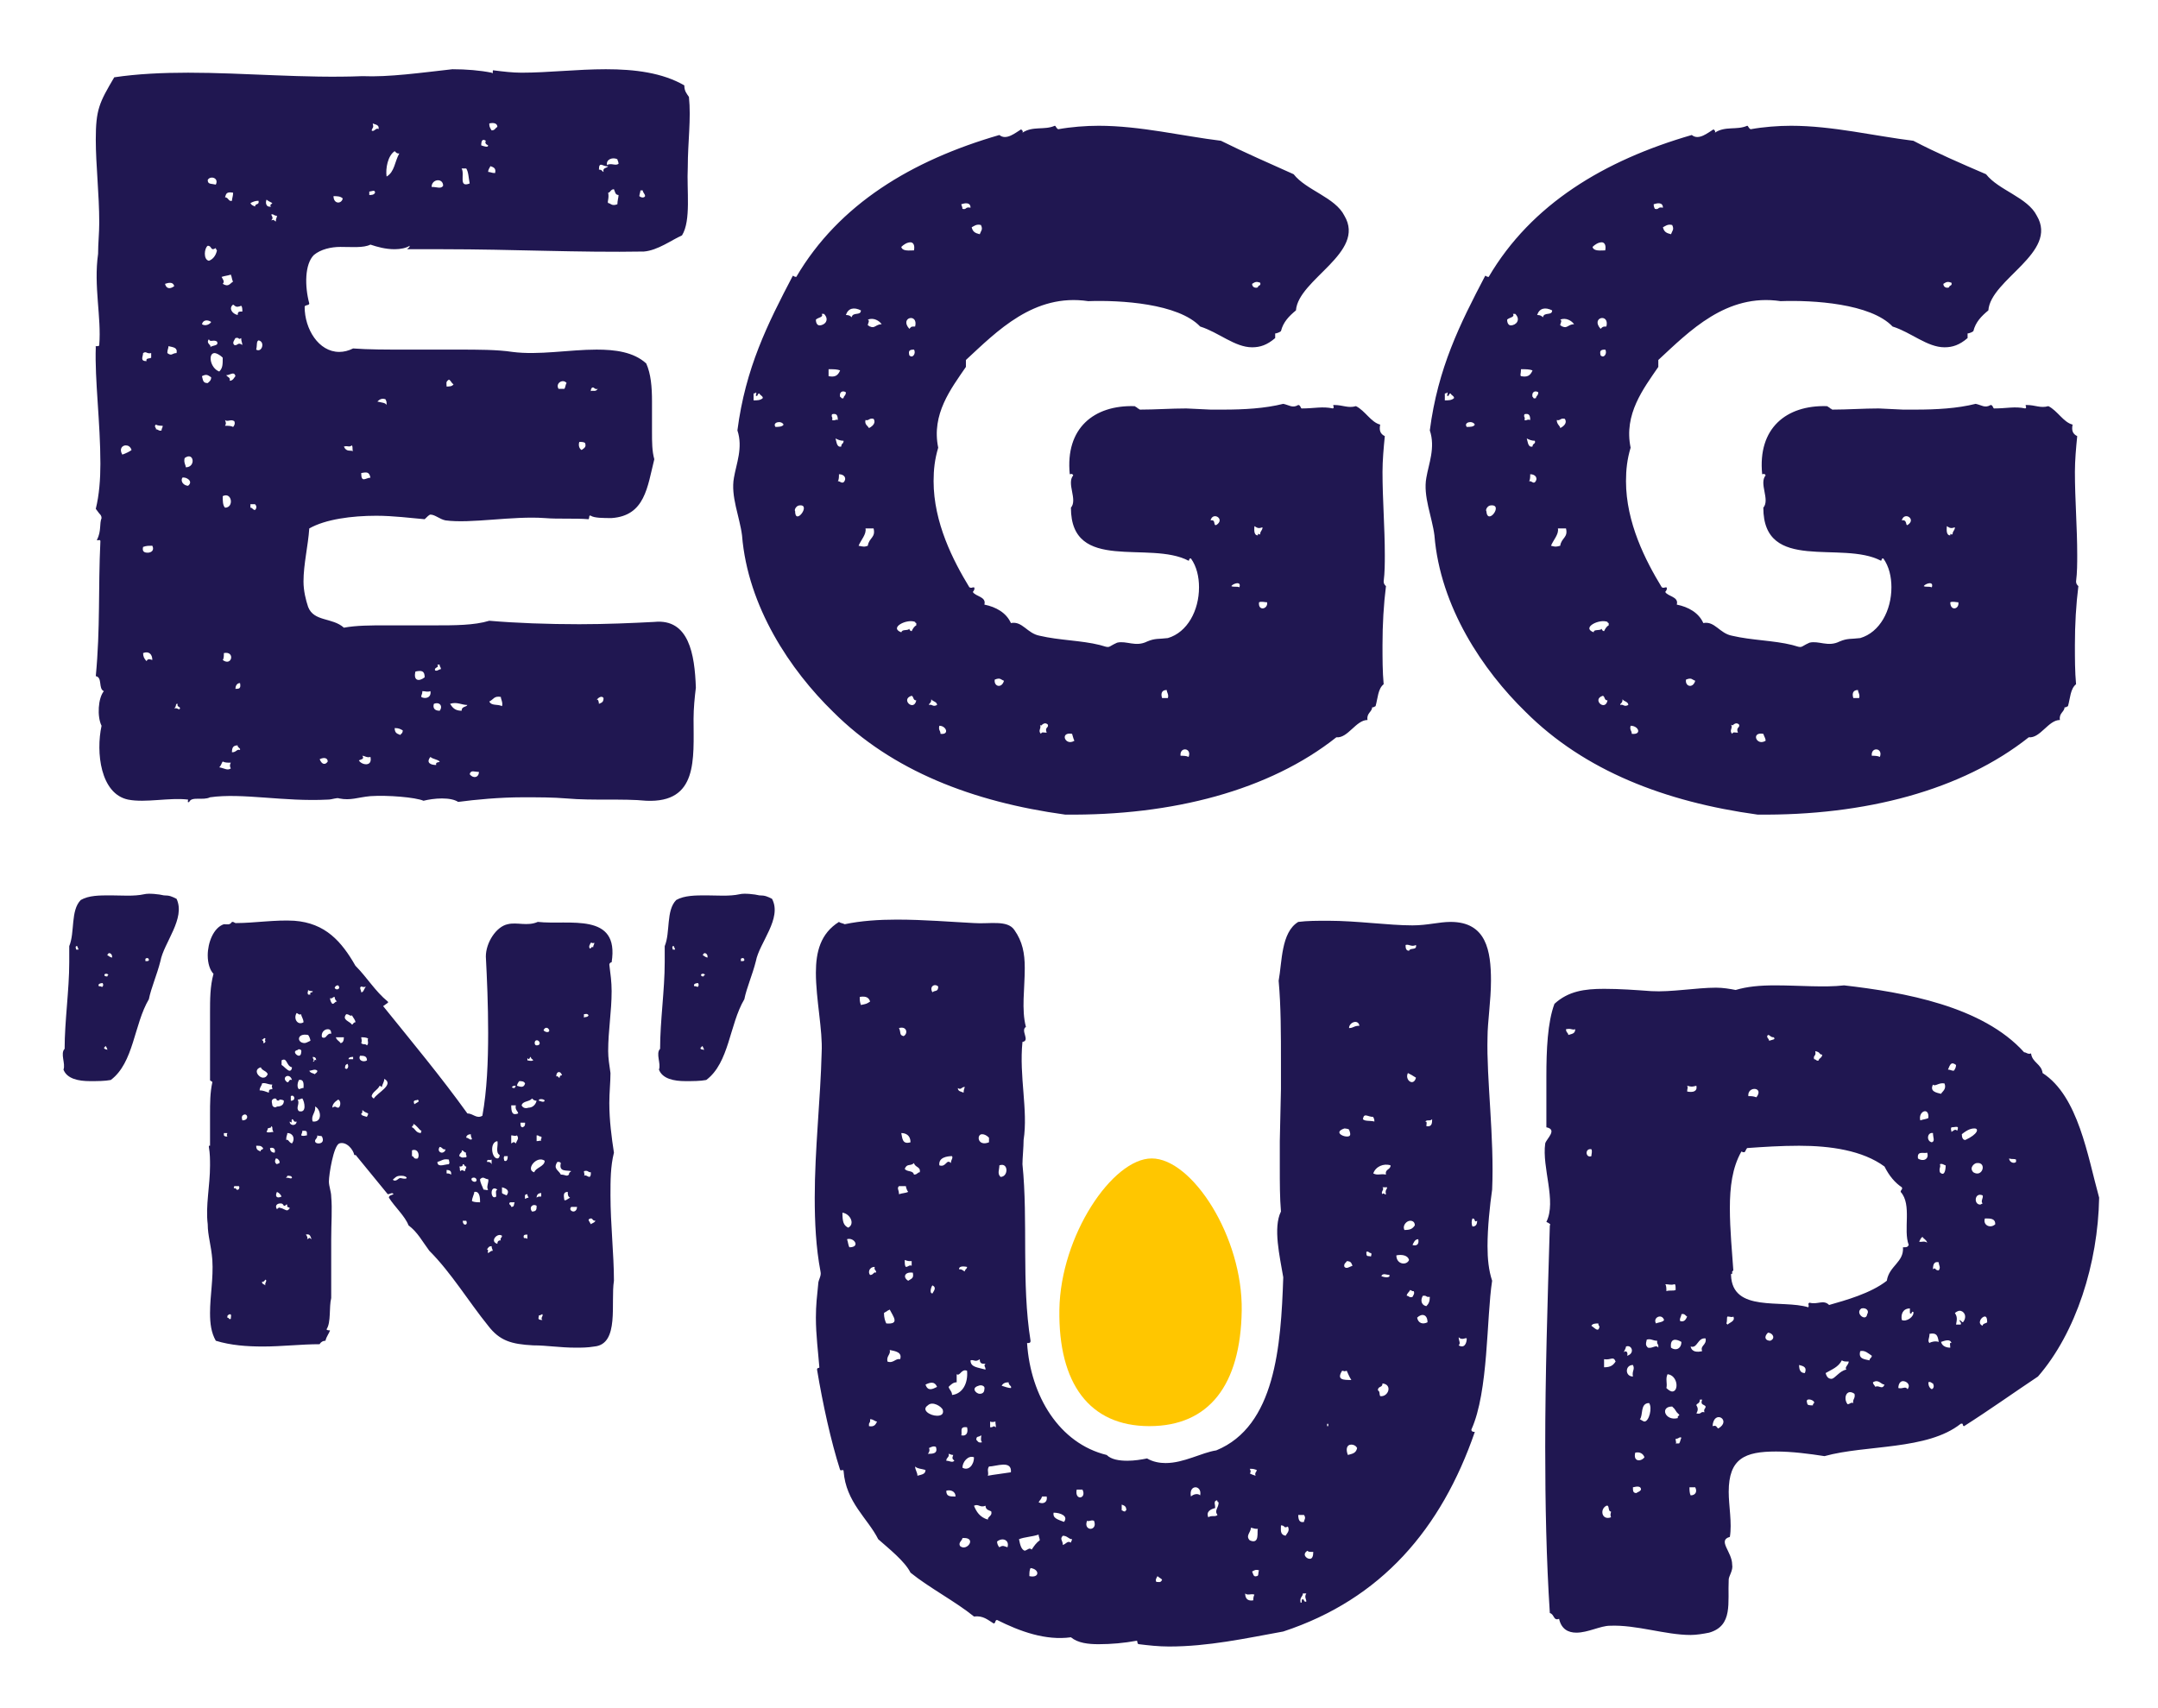 <?xml version="1.0" encoding="utf-8"?>
<!-- Generator: Adobe Illustrator 26.4.1, SVG Export Plug-In . SVG Version: 6.00 Build 0)  -->
<svg version="1.1" id="Layer_1" xmlns="http://www.w3.org/2000/svg" xmlns:xlink="http://www.w3.org/1999/xlink" x="0px" y="0px"
	 viewBox="0 0 187 148" style="enable-background:new 0 0 187 148;" xml:space="preserve">
<style type="text/css">
	.st0{fill:#201751;}
	.st1{fill:#FFC600;}
</style>
<g>
	<g>
		<path class="st0" d="M162.2,65.5c-0.1-0.8,1-0.7,0.7,0.1C162.7,65.5,162.4,65.5,162.2,65.5 M153,64.2c-0.8,0.5-1.3-0.8-0.2-0.6
			C152.9,63.9,153,64,153,64.2 M141.4,63.6c0-0.3-0.2-0.3-0.1-0.7C142,62.9,142.3,63.7,141.4,63.6 M150.1,62.9
			c0.2-0.2,0.4-0.3,0.6-0.1c0.1,0.3-0.3,0.2-0.1,0.7c-0.3,0-0.4-0.1-0.5,0.1c-0.3-0.3,0.1-0.5-0.1-0.8
			C150.1,62.9,150.2,62.8,150.1,62.9 M140.4,61.1c0-0.2,0.2-0.1,0.2-0.5c0.1,0.2,0.5,0.2,0.5,0.5C140.7,61.3,140.7,61,140.4,61.1
			 M139.3,60.7c-0.2,1-1.4-0.1-0.4-0.4C139.1,60.4,139,60.7,139.3,60.7 M160.6,60.5c-0.1-0.3-0.1-0.7,0.4-0.7c0,0.2,0.2,0.4,0.1,0.7
			H160.6z M146.1,58.9c0.5-0.2,0.5,0,0.8,0.1C146.7,59.7,146,59.5,146.1,58.9 M138.1,54.8c-1.1-0.4,0.5-1.2,1.2-0.9
			c0,0,0,0.1,0.1,0.1v0.2c-0.2,0.1-0.3,0.3-0.4,0.5c-0.1,0-0.2-0.1-0.2-0.2C138.6,54.7,138.1,54.5,138.1,54.8 M169,52.2
			c0.2-0.1,0.5,0,0.7,0C169.8,52.8,169,53,169,52.2 M166.7,50.8c0.1-0.2,0.9-0.5,0.7,0.1C167.1,50.8,166.9,50.9,166.7,50.8
			 M134.4,47.3c0.2-0.5,0.7-1,0.6-1.5h0.7c0.2,0.8-0.4,0.8-0.5,1.5C134.8,47.4,134.8,47.4,134.4,47.3 M169,46.4
			c-0.4,0-0.3-0.6-0.3-0.8c0.3,0.2,0.4,0.2,0.7,0.1c0,0.3-0.2,0.3-0.2,0.6C169,46.4,169,46.1,169,46.4 M164.8,45.1
			c0.2-0.8,1.3-0.1,0.5,0.4C165.1,45.6,165.3,45,164.8,45.1 M128.8,44.3c-0.1-0.1,0.1-0.5,0.4-0.5C130.3,43.7,128.9,45.6,128.8,44.3
			 M132.5,41.7c0.1-0.1,0.1-0.4,0.1-0.6c0.5,0,0.7,0.4,0.4,0.7C132.8,41.9,132.8,41.7,132.5,41.7 M132.8,38.7
			c-0.4,0.1-0.4-0.4-0.5-0.7c0.2,0.1,0.4,0.2,0.7,0.2C133.1,38.5,132.8,38.4,132.8,38.7 M127.1,37c-0.3-0.4,0.5-0.6,0.7-0.2
			C127.7,37,127.4,37,127.1,37 M134.9,36.4c0.3,0.1,0.3-0.2,0.7-0.1c0.2,0.3,0,0.6-0.4,0.8C135.2,36.9,134.9,36.8,134.9,36.4
			 M132.1,36.4c0.1-0.3-0.1-0.2,0-0.5c0.4-0.1,0.5,0.1,0.5,0.5C132.3,36.3,132.3,36.5,132.1,36.4 M125.2,34.1c0.2,0,0.2-0.1,0.2-0.1
			c0.1,0.1,0,0.1,0,0.3c0.2,0.1,0.1-0.2,0.3-0.2c0.1,0.2,0.3,0.2,0.3,0.4c-0.2,0.2-0.5,0.2-0.8,0.2
			C125.2,34.5,125.2,34.3,125.2,34.1 M132.8,34.4c-0.1-0.4,0.2-0.6,0.5-0.4c0,0.3-0.2,0.3-0.2,0.5C132.8,34.6,132.9,34.4,132.8,34.4
			 M131.8,32c0.5,0,0.7,0,1,0.1c-0.2,0.5-0.5,0.6-1,0.5C131.7,32.5,131.8,32.4,131.8,32 M138.7,30.8c-0.1-0.4,0-0.5,0.4-0.5
			C139.3,30.6,139,31.1,138.7,30.8 M138.7,28.5c-0.9-1,0.8-1.4,0.5-0.2C138.9,28.3,138.9,28.3,138.7,28.5 M135.2,27.7
			c0.5-0.2,1,0.1,1.2,0.4c-0.5,0-0.6,0.4-1,0.2c-0.1,0-0.1-0.1-0.2-0.1C135.2,28,135.4,27.8,135.2,27.7 M130.6,27.7
			c0.2-0.2,0.7-0.2,0.5-0.5h0.2c0.5,0.5,0.1,1-0.4,1C130.8,28.2,130.6,28.1,130.6,27.7 M133.2,27.3c0.2-0.6,0.7-0.7,1.3-0.4
			c0,0.5-0.7,0.1-0.8,0.6C133.6,27.4,133.5,27.3,133.2,27.3 M168.4,24.6c0.3-0.2,0.4-0.2,0.7-0.1c0.1,0.3-0.2,0.2-0.2,0.4
			C168.7,25,168.4,24.9,168.4,24.6 M138,21.4c0.2-0.2,0.5-0.4,0.8-0.4c0.2,0,0.4,0.2,0.3,0.7C138.7,21.7,138.1,21.8,138,21.4
			 M144.1,19.7c0.2-0.1,0.4-0.3,0.8-0.2c0.2,0.4,0,0.5-0.1,0.8C144.4,20.2,144.2,20.1,144.1,19.7 M143.3,17.7
			c0.3-0.1,0.8-0.2,0.8,0.3c-0.5-0.1-0.3,0.2-0.7,0.1C143.3,17.9,143.3,17.8,143.3,17.7 M165.8,12.2c-3.3-0.4-7-1.3-10.6-1.3
			c-1.1,0-2.4,0.1-3.5,0.3c-0.2-0.1-0.2-0.3-0.3-0.3c-0.9,0.4-1.9,0-2.8,0.6c0.1-0.2-0.1-0.2-0.1-0.3c-0.5,0.3-1.3,1-1.9,0.5
			c-7.6,2.2-13.9,6-17.6,12.3c-0.2,0-0.2-0.1-0.3-0.1c-2.2,4.2-4.1,8-4.8,13.4c0.5,1.5-0.1,2.9-0.3,4.1c-0.3,1.6,0.5,3.4,0.7,5
			c0.5,6.2,4.2,11.7,7.9,15.3c5.1,5.1,12.1,7.8,20.1,8.9c9.3,0.1,17.7-2.1,23.5-6.7c1,0.1,1.7-1.5,2.7-1.5c-0.1-0.6,0.4-0.7,0.4-1.1
			h0.1l0.2-0.1c0.2-0.7,0.2-1.5,0.7-1.9c-0.1-1.1-0.1-2.2-0.1-3.4c0-1.8,0.1-3.5,0.3-5.1c-0.1-0.1-0.2-0.2-0.2-0.4
			c0.1-0.8,0.1-1.6,0.1-2.3c0-2.4-0.2-4.8-0.2-7.2c0-1,0.1-2.1,0.2-3.1c-0.4-0.2-0.5-0.5-0.4-1c-0.8-0.2-1.3-1.2-2.1-1.6
			c-0.7,0.2-1.1-0.1-1.9-0.1c-0.2,0,0.1,0.2-0.1,0.3c-0.9-0.2-1.6,0-2.7,0c-0.1,0-0.1-0.3-0.3-0.3c-0.5,0.3-0.8,0-1.3-0.1
			c-1.6,0.4-3.4,0.5-5.2,0.5h-1.1l-2.1-0.1c-1.3,0-2.7,0.1-4,0.1c-0.1,0-0.1-0.1-0.2-0.1l-0.1-0.1c-0.1,0-0.1-0.1-0.2-0.1
			c-3.5-0.1-6,1.9-5.6,5.9c0.1,0,0.2-0.1,0.3,0.1c-0.6,0.7,0.4,2.1-0.2,2.8c0,5.7,6.8,2.8,10.2,4.6c0.1-0.1,0-0.2,0.2-0.2
			c0.5,0.7,0.7,1.6,0.7,2.5c0,2-1,3.9-2.7,4.4c-0.8,0.1-1.1,0-1.8,0.3c-1,0.5-1.8-0.1-2.6,0.1c-0.9,0.4-0.5,0.5-1.5,0.2
			c-1.6-0.4-3.5-0.4-5.2-0.8c-1.1-0.2-1.5-1.3-2.5-1.1c-0.4-0.9-1.3-1.4-2.3-1.6c0.2-0.7-0.8-0.7-1-1.1c0.1-0.1,0.2-0.3,0.1-0.4
			c-0.2,0-0.2,0.1-0.4,0c-1.4-2.3-3.1-5.6-3.1-9.2c0-1,0.1-1.9,0.4-2.9c-0.6-2.9,1.1-5.1,2.4-7v-0.6c2.7-2.5,5.9-5.8,10.6-5.1
			c2.8-0.1,7.8,0.2,9.7,2.2c1.6,0.5,3,1.8,4.5,1.8c0.7,0,1.3-0.2,2-0.8v-0.4c0.1,0,0.4-0.1,0.5-0.2c0.2-0.8,0.7-1.3,1.3-1.8
			c0.2-2.7,6.1-5,4.2-8.2c-0.8-1.6-3.3-2.2-4.4-3.6C170,14.2,167.7,13.2,165.8,12.2 M102.3,65.5c-0.1-0.8,1-0.7,0.7,0.1
			C102.8,65.5,102.5,65.5,102.3,65.5 M93.1,64.2c-0.8,0.5-1.3-0.8-0.2-0.6C93,63.9,93,64,93.1,64.2 M81.5,63.6
			c0-0.3-0.2-0.3-0.1-0.7C82,62.9,82.3,63.7,81.5,63.6 M90.2,62.9c0.2-0.2,0.4-0.3,0.6-0.1c0.1,0.3-0.3,0.2-0.1,0.7
			c-0.3,0-0.4-0.1-0.5,0.1c-0.3-0.3,0.1-0.5-0.1-0.8C90.1,62.9,90.2,62.8,90.2,62.9 M80.5,61.1c0-0.2,0.2-0.1,0.2-0.5
			c0.1,0.2,0.5,0.2,0.5,0.5C80.8,61.3,80.8,61,80.5,61.1 M79.4,60.7c-0.2,1-1.4-0.1-0.4-0.4C79.2,60.4,79.1,60.7,79.4,60.7
			 M100.7,60.5c-0.1-0.3-0.1-0.7,0.4-0.7c0,0.2,0.2,0.4,0.1,0.7H100.7z M86.2,58.9c0.5-0.2,0.5,0,0.8,0.1
			C86.8,59.7,86.1,59.5,86.2,58.9 M78.1,54.8c-1.1-0.4,0.5-1.2,1.2-0.9c0,0,0,0.1,0.1,0.1v0.2c-0.2,0.1-0.3,0.3-0.4,0.5
			c-0.1,0-0.2-0.1-0.2-0.2C78.6,54.7,78.2,54.5,78.1,54.8 M109.1,52.2c0.2-0.1,0.5,0,0.7,0C109.9,52.8,109,53,109.1,52.2
			 M106.7,50.8c0.1-0.2,0.9-0.5,0.7,0.1C107.2,50.8,106.9,50.9,106.7,50.8 M74.4,47.3c0.2-0.5,0.7-1,0.6-1.5h0.7
			c0.2,0.8-0.4,0.8-0.5,1.5C74.9,47.4,74.9,47.4,74.4,47.3 M109,46.4c-0.4,0-0.3-0.6-0.3-0.8c0.3,0.2,0.4,0.2,0.7,0.1
			c0,0.3-0.2,0.3-0.2,0.6C109.1,46.4,109,46.1,109,46.4 M104.9,45.1c0.2-0.8,1.3-0.1,0.5,0.4C105.1,45.6,105.4,45,104.9,45.1
			 M68.9,44.3c-0.1-0.1,0.1-0.5,0.4-0.5C70.3,43.7,68.9,45.6,68.9,44.3 M72.6,41.7c0.1-0.1,0.1-0.4,0.1-0.6c0.5,0,0.7,0.4,0.4,0.7
			C72.9,41.9,72.8,41.7,72.6,41.7 M72.9,38.7c-0.4,0.1-0.4-0.4-0.5-0.7c0.2,0.1,0.4,0.2,0.7,0.2C73.1,38.5,72.9,38.4,72.9,38.7
			 M67.2,37c-0.3-0.4,0.5-0.6,0.7-0.2C67.8,37,67.4,37,67.2,37 M75,36.4c0.3,0.1,0.3-0.2,0.7-0.1c0.2,0.3,0,0.6-0.4,0.8
			C75.2,36.9,74.9,36.8,75,36.4 M72.1,36.4c0.1-0.3-0.1-0.2,0-0.5c0.4-0.1,0.5,0.1,0.5,0.5C72.4,36.3,72.4,36.5,72.1,36.4
			 M65.3,34.1c0.2,0,0.2-0.1,0.2-0.1c0.1,0.1,0,0.1,0,0.3c0.2,0.1,0.1-0.2,0.3-0.2c0.1,0.2,0.3,0.2,0.3,0.4
			c-0.2,0.2-0.5,0.2-0.8,0.2C65.3,34.5,65.3,34.3,65.3,34.1 M72.8,34.4C72.7,34,73,33.8,73.3,34c0,0.3-0.2,0.3-0.2,0.5
			C72.9,34.6,72.9,34.4,72.8,34.4 M71.8,32c0.5,0,0.7,0,1,0.1c-0.2,0.5-0.5,0.6-1,0.5C71.8,32.5,71.8,32.4,71.8,32 M78.8,30.8
			c-0.1-0.4,0-0.5,0.4-0.5C79.4,30.6,79.1,31.1,78.8,30.8 M78.8,28.5c-0.9-1,0.8-1.4,0.5-0.2C78.9,28.3,79,28.3,78.8,28.5
			 M75.2,27.7c0.5-0.2,1,0.1,1.2,0.4c-0.5,0-0.6,0.4-1,0.2c-0.1,0-0.1-0.1-0.2-0.1C75.2,28,75.4,27.8,75.2,27.7 M70.7,27.7
			c0.2-0.2,0.7-0.2,0.5-0.5h0.2c0.5,0.5,0.1,1-0.4,1C70.9,28.2,70.7,28.1,70.7,27.7 M73.3,27.3c0.2-0.6,0.7-0.7,1.3-0.4
			c0,0.5-0.7,0.1-0.8,0.6C73.7,27.4,73.6,27.3,73.3,27.3 M108.5,24.6c0.3-0.2,0.4-0.2,0.7-0.1c0.1,0.3-0.2,0.2-0.2,0.4
			C108.8,25,108.5,24.9,108.5,24.6 M78.1,21.4c0.2-0.2,0.5-0.4,0.8-0.4c0.2,0,0.4,0.2,0.3,0.7C78.8,21.7,78.2,21.8,78.1,21.4
			 M84.2,19.7c0.2-0.1,0.4-0.3,0.8-0.2c0.2,0.4,0,0.5-0.1,0.8C84.5,20.2,84.3,20.1,84.2,19.7 M83.3,17.7c0.3-0.1,0.8-0.2,0.8,0.3
			c-0.5-0.1-0.3,0.2-0.7,0.1C83.4,17.9,83.3,17.8,83.3,17.7 M105.8,12.2c-3.3-0.4-7-1.3-10.6-1.3c-1.1,0-2.4,0.1-3.5,0.3
			c-0.2-0.1-0.2-0.3-0.3-0.3c-0.9,0.4-1.9,0-2.8,0.6c0.1-0.2-0.1-0.2-0.1-0.3c-0.5,0.3-1.3,1-1.9,0.5C79,13.9,72.7,17.7,69,24
			c-0.2,0-0.2-0.1-0.3-0.1c-2.2,4.2-4.1,8-4.8,13.4c0.5,1.5-0.1,2.9-0.3,4.1c-0.3,1.6,0.5,3.4,0.7,5c0.5,6.2,4.2,11.7,7.9,15.3
			c5.1,5.1,12.1,7.8,20.1,8.9c9.3,0.1,17.7-2.1,23.5-6.7c1,0.1,1.7-1.5,2.7-1.5c-0.1-0.6,0.4-0.7,0.4-1.1h0.1l0.2-0.1
			c0.2-0.7,0.2-1.5,0.7-1.9c-0.1-1.1-0.1-2.2-0.1-3.4c0-1.8,0.1-3.5,0.3-5.1c-0.1-0.1-0.2-0.2-0.2-0.4c0.1-0.8,0.1-1.6,0.1-2.3
			c0-2.4-0.2-4.8-0.2-7.2c0-1,0.1-2.1,0.2-3.1c-0.4-0.2-0.5-0.5-0.4-1c-0.8-0.2-1.3-1.2-2.1-1.6c-0.7,0.2-1.1-0.1-1.9-0.1
			c-0.2,0,0.1,0.2-0.1,0.3c-0.9-0.2-1.6,0-2.7,0c-0.1,0-0.1-0.3-0.3-0.3c-0.5,0.3-0.8,0-1.3-0.1c-1.6,0.4-3.4,0.5-5.2,0.5h-1.1
			l-2.1-0.1c-1.3,0-2.7,0.1-4,0.1c-0.1,0-0.1-0.1-0.2-0.1l-0.1-0.1c-0.1,0-0.1-0.1-0.2-0.1c-3.5-0.1-6,1.9-5.6,5.9
			c0.1,0,0.2-0.1,0.3,0.1c-0.6,0.7,0.4,2.1-0.2,2.8c0,5.7,6.8,2.8,10.2,4.6c0.1-0.1,0-0.2,0.2-0.2c0.5,0.7,0.7,1.6,0.7,2.5
			c0,2-1,3.9-2.7,4.4c-0.8,0.1-1.1,0-1.8,0.3c-1,0.5-1.8-0.1-2.6,0.1c-0.9,0.4-0.5,0.5-1.5,0.2c-1.6-0.4-3.5-0.4-5.2-0.8
			c-1.1-0.2-1.5-1.3-2.5-1.1c-0.4-0.9-1.3-1.4-2.3-1.6c0.2-0.7-0.8-0.7-1-1.1c0.1-0.1,0.2-0.3,0.1-0.4c-0.2,0-0.2,0.1-0.4,0
			c-1.4-2.3-3.1-5.6-3.1-9.2c0-1,0.1-1.9,0.4-2.9c-0.6-2.9,1.1-5.1,2.4-7v-0.6c2.7-2.5,5.9-5.8,10.6-5.1c2.8-0.1,7.8,0.2,9.7,2.2
			c1.6,0.5,3,1.8,4.5,1.8c0.7,0,1.3-0.2,2-0.8v-0.4c0.1,0,0.4-0.1,0.5-0.2c0.2-0.8,0.7-1.3,1.3-1.8c0.2-2.7,6.1-5,4.2-8.2
			c-0.8-1.6-3.3-2.2-4.4-3.6C110.1,14.2,107.8,13.2,105.8,12.2 M40.7,67.1c0.1-0.4,0.4-0.2,0.8-0.2C41.5,67.4,41,67.5,40.7,67.1
			 M19,66.5c0.2-0.2,0.2-0.4,0.3-0.5c0.2,0.1,0.4,0.1,0.7,0.1c-0.1,0.2-0.1,0.3,0,0.5C19.7,66.8,19.5,66.6,19,66.5 M27.7,65.8
			c0.4-0.2,0.7-0.1,0.7,0.2C28.2,66.3,27.9,66.3,27.7,65.8 M37.8,66.3c-0.5,0-0.9-0.2-0.5-0.7c0.2,0.2,0.6,0.2,0.8,0.4
			C38.1,66.1,37.7,66,37.8,66.3 M31.1,65.9c0.2-0.1,0.5-0.1,0.3-0.4c0.2,0,0.4,0.2,0.7,0.1C32.3,66.5,31.3,66.3,31.1,65.9
			 M20.1,65.2c0-0.4,0.1-0.6,0.5-0.6v0.1l0.2,0.2V65C20.5,64.9,20.5,65.2,20.1,65.2 M34.7,63.7c-0.2-0.1-0.5-0.1-0.5-0.6
			c0.4,0,0.5,0.1,0.7,0.2C34.9,63.6,34.7,63.6,34.7,63.7 M15.1,61.4c0.2-0.2,0.1-0.3,0.2-0.4h0.1c-0.1,0.3,0.2,0.2,0.2,0.4
			C15.5,61.6,15.4,61.3,15.1,61.4 M39,61c0.6-0.2,1,0.1,1.5,0.1c-0.1,0.2-0.5,0.1-0.5,0.5C39.4,61.6,39.2,61.3,39,61 M37.6,61
			c0.5-0.2,0.8,0.2,0.5,0.6C37.6,61.6,37.5,61.3,37.6,61 M42.4,60.8c0.4-0.2,0.4-0.5,1-0.4c0,0.2,0.2,0.5,0.1,0.8
			C43.1,61,42.6,61.2,42.4,60.8 M51.7,60.7c0-0.1,0.4-0.5,0.6-0.2c0,0.4-0.2,0.4-0.4,0.5C51.9,60.8,51.8,60.5,51.7,60.7 M36.5,60.4
			c0-0.2,0.1-0.2,0.1-0.5c0.3,0,0.4,0.1,0.7,0C37.4,60.5,36.8,60.6,36.5,60.4 M20.4,59.7c0-0.2,0.1-0.5,0.4-0.5
			C20.9,59.7,20.7,59.7,20.4,59.7 M36,58.2c0.5-0.1,0.8-0.1,0.8,0.5C36.3,59.1,35.8,59,36,58.2 M37.7,58.1c-0.1-0.3,0.4-0.2,0.2-0.5
			h0.2v0.1l0.1,0.2V58C38,58,37.9,58.2,37.7,58.1 M19.3,57.2c0.1-0.1,0.1-0.4,0.1-0.6C20.4,56.4,20.1,57.8,19.3,57.2 M12.4,56.6
			c0.5-0.2,0.8,0.1,0.8,0.6c-0.3-0.1-0.4-0.1-0.5,0.1C12.5,57.1,12.4,56.9,12.4,56.6 M12.4,47.4c0.3-0.1,0.4-0.1,0.8-0.1
			c0.2,0.4-0.1,0.6-0.4,0.6S12.3,47.8,12.4,47.4 M21.7,44v-0.3h0.4c0.1,0.1,0.2,0.3,0,0.5C21.9,44.2,21.9,44,21.7,44 M19.3,43
			c0.8-0.4,1,1,0.2,1C19.3,43.8,19.3,43.4,19.3,43 M15.8,41.4c0.3-0.1,1,0.3,0.5,0.7C16,42.1,15.6,41.8,15.8,41.4 M31.3,41
			c0.5-0.1,0.7-0.1,0.8,0.4C31.7,41.4,31.3,41.9,31.3,41 M16,39.7c0.8-0.6,1,0.8,0.1,0.8C16.1,40.3,15.9,40.1,16,39.7 M29.8,38.7
			c0.4-0.1,0.4,0.1,0.7-0.1c0.1,0.2,0,0.4,0.1,0.5C30.4,39,30,39.2,29.8,38.7 M10.6,39.4c-0.3-0.5,0-0.8,0.3-0.8
			c0.2,0,0.4,0.1,0.5,0.4C11.3,39.1,10.9,39.3,10.6,39.4 M50.4,39c-0.2-0.1-0.3-0.4-0.2-0.7c0.2,0,0.4,0,0.5,0.1
			C50.8,38.7,50.7,38.8,50.4,39 M13.5,37.2c0.1-0.1-0.2-0.2,0-0.4c0.2,0.1,0.4,0.1,0.6,0.1c0,0.2-0.1,0.2-0.1,0.4
			C13.8,37.4,13.7,37.2,13.5,37.2 M19.5,36.9c0.1-0.2,0.1-0.2,0-0.5c0.2,0.2,0.5-0.1,0.8,0.1c0.1,0.2,0,0.4-0.1,0.5
			C20,36.9,19.8,36.9,19.5,36.9 M32.7,34.8c0.2-0.2,0.4-0.3,0.7-0.2c0.1,0.2,0.1,0.2,0.1,0.5C33.4,34.9,33.1,34.9,32.7,34.8
			 M51.2,33.9c0-0.1,0-0.2,0.1-0.3c0.2-0.1,0.2,0.2,0.5,0.1C51.6,34,51.4,33.8,51.2,33.9 M48.4,33.7c-0.3-0.5,0.4-0.9,0.7-0.5
			c-0.1,0.1-0.1,0.4-0.2,0.5H48.4z M38.7,33.5c0-0.3-0.1-0.4,0.2-0.6c0.2,0.1,0.2,0.3,0.4,0.4C39.2,33.5,38.9,33.5,38.7,33.5
			 M17.5,32.6c0.4-0.2,0.5-0.1,0.8,0.1c0,0.3-0.2,0.4-0.3,0.5C17.6,33.2,17.6,33,17.5,32.6 M19.6,32.5c0.2,0.1,0.7-0.4,0.8,0.1
			c-0.1,0.1-0.2,0.4-0.5,0.4C20,32.7,19.7,32.7,19.6,32.5 M19,32.2c-0.8-0.3-1-1.6-0.4-1.6c0.1,0,0.4,0.1,0.7,0.4
			C19.3,31.6,19.3,31.9,19,32.2 M12.4,30.6c0.3-0.2,0.3,0.1,0.7,0V31c-0.1,0.1-0.5,0-0.4,0.3C12.1,31.3,12.4,30.9,12.4,30.6
			 M14.5,30.6c0-0.3,0.1-0.4,0.1-0.6c0.4,0.1,0.8,0.1,0.7,0.6C14.9,30.6,14.9,30.9,14.5,30.6 M22.2,30.3c0.1-0.4,0-0.7,0.2-0.8
			C23,29.6,22.7,30.6,22.2,30.3 M18.2,30.1c0.2-0.2-0.4-0.3-0.1-0.7c0.1,0.3,0.4,0,0.7,0.2C19,30,18.4,29.9,18.2,30.1 M20.3,29.9
			c-0.2-0.2,0-0.4,0.1-0.6c0.4-0.1,0.2,0.2,0.5,0c0,0.3,0.1,0.4,0.1,0.6C20.6,29.6,20.6,30,20.3,29.9 M17.5,28.1
			c0.1-0.4,0.5-0.4,0.8-0.2C18.2,28.1,17.8,28.3,17.5,28.1 M20.6,27.3c-0.5-0.1-0.8-0.6-0.4-0.9c0.2,0.1,0.2,0.3,0.7,0.1
			C21,26.6,21,26.8,21,27C20.7,27,20.6,27,20.6,27.3 M14.3,24.6c0.3-0.1,0.7-0.2,0.8,0.2C14.7,25.1,14.4,25,14.3,24.6 M19.2,24
			c0.3-0.1,0.5-0.1,0.8-0.2c0.1,0.2,0.1,0.5,0.2,0.6c-0.3,0.2-0.4,0.5-0.9,0.2C19.5,24.4,19.3,24.2,19.2,24 M18.1,22.6
			c-0.5-0.1-0.4-1.1-0.1-1.3c0.4,0,0.2,0.5,0.7,0.2c0,0.1,0.1,0.2,0.1,0.2C18.7,22.2,18.4,22.5,18.1,22.6 M23.5,19.1
			c0.2-0.2,0.1-0.3,0-0.5c0.2-0.1,0.2,0.1,0.5,0.1c0,0.2-0.1,0.2-0.1,0.5C23.7,19.1,23.8,19,23.5,19.1 M21.7,17.6
			c0.2-0.1,0.4-0.2,0.7-0.2c0.1,0.4-0.3,0.2-0.3,0.5C21.9,17.8,21.8,17.8,21.7,17.6 M23.5,17.9C23,18,23,17.5,23.1,17.3
			c0.1,0.1,0.3,0.2,0.5,0.3l-0.2,0.2L23.5,17.9L23.5,17.9z M29.7,17.2c-0.1,0.5-0.8,0.5-0.8-0.2C29.2,17,29.5,17,29.7,17.2
			 M19.5,17.1c0.1-0.3,0.1-0.5,0.7-0.4c0,0.3-0.1,0.5-0.1,0.7C19.8,17.5,19.8,17.1,19.5,17.1 M55.4,17c0-0.1,0.1-0.4,0.1-0.5h0.2
			c0,0.2,0.2,0.3,0.2,0.5C55.8,17.2,55.5,17.1,55.4,17 M32,16.6c0.2,0,0.5-0.2,0.5,0.1c-0.1,0.2-0.3,0.2-0.5,0.2V16.6z M52.7,16.7
			c0.2,0,0.2-0.3,0.5-0.3c0.1,0.2,0.1,0.5,0.4,0.5c0,0.2-0.1,0.5-0.1,0.8c-0.5,0.2-0.6-0.1-0.8-0.1C52.6,17.5,52.8,17.2,52.7,16.7
			 M37.4,16.2c0-0.7,1-0.8,1-0.1C38.2,16.4,37.9,16.2,37.4,16.2 M18,15.6c0.2-0.4,1-0.2,0.7,0.4C18.3,15.9,18,16,18,15.6 M40.7,15.9
			c-1,0.4-0.4-0.8-0.7-1.3h0.4C40.6,14.9,40.6,15.4,40.7,15.9 M42.3,14.9c0-0.2,0.1-0.3,0.2-0.5c0.3,0.1,0.5,0.2,0.4,0.6
			C42.6,15,42.5,14.9,42.3,14.9 M51.9,14.7c0-0.8,0.4-0.2,0.8-0.3c-0.1,0.2-0.5,0.1-0.4,0.5C52.2,14.9,52.2,14.7,51.9,14.7
			 M52.6,14.3c-0.1-0.5,0.5-0.7,0.9-0.5c0,0.1,0.1,0.2,0.1,0.4C53.3,14.4,53,14.1,52.6,14.3 M33.5,15.3c-0.1-0.7,0.1-1.8,0.7-2.2
			c0.2,0.2,0.2,0.2,0.4,0.2C34.2,14,34.2,14.9,33.5,15.3 M41.7,12.6c0-0.4,0.1-0.6,0.4-0.4c-0.1,0.2,0,0.3,0.2,0.4
			C42.3,12.8,42,12.7,41.7,12.6 M32.2,11.3c0.1-0.3,0.2-0.2,0.1-0.6c0.2,0.1,0.6,0.1,0.5,0.5C32.6,11,32.4,11.5,32.2,11.3
			 M42.4,10.7c0.4-0.1,0.7,0,0.7,0.3c-0.2,0.1-0.2,0.3-0.5,0.3C42.4,11,42.4,10.9,42.4,10.7 M31.4,6.6c-5,0.2-10.2-0.3-15.1-0.3
			c-2.2,0-4.4,0.1-6.4,0.4c-1.3,2.2-1.6,2.8-1.6,5.4c0,2.2,0.3,4.7,0.3,7.2c0,0.9-0.1,1.8-0.1,2.7c-0.4,2.8,0.3,5.5,0.1,7.9
			c0,0.2-0.4,0-0.3,0.2c-0.1,2.8,0.4,6.5,0.4,10.1c0,1.3-0.1,2.7-0.4,3.9l0.3,0.4c0.1,0.1,0.2,0.2,0.2,0.4c-0.2,0.5,0,1.1-0.4,1.9
			c0,0.1,0.3-0.1,0.3,0.1c-0.2,4.2,0,7.5-0.4,11.7c0.6,0.1,0.2,1.1,0.7,1.3c-0.5,0.6-0.6,2.2-0.2,3c-0.5,2.3-0.1,5.9,2.3,6.4
			c1.5,0.3,3.6-0.2,5.2,0c0,0.1-0.1,0.3,0.1,0.2c0.2-0.5,1.2-0.1,1.8-0.4c2.8-0.4,6.4,0.4,10.2,0.2c0.4,0,0.8-0.2,1-0.1
			c1,0.2,1.6-0.1,2.7-0.2c1.5-0.1,3.9,0.1,4.6,0.4c0.4-0.1,1-0.2,1.6-0.2s1.1,0.1,1.4,0.3c1.5-0.2,3.6-0.4,5.6-0.4
			c1.4,0,2.6,0,3.8,0.1c1.1,0.1,2.4,0.1,3.5,0.1c1.2,0,2.4,0,3.4,0.1c4.5,0.2,4.1-3.6,4.1-7.1c0-0.9,0.1-1.9,0.2-2.7
			c-0.1-2.9-0.6-6-3.6-5.7c-1.9,0.1-4.2,0.2-6.5,0.2c-2.7,0-5.5-0.1-7.8-0.3c-1.3,0.4-3,0.4-4.8,0.4h-4.2c-1.3,0-2.5,0-3.6,0.2
			c-1-0.9-2.6-0.5-3.1-1.8c-0.2-0.6-0.4-1.4-0.4-2.2c0-1.5,0.4-3.1,0.5-4.6c1.4-0.8,3.7-1.1,5.8-1.1c1.5,0,3,0.2,4.2,0.3
			c0.2-0.2,0.4-0.4,0.5-0.4c0.4,0,0.8,0.4,1.3,0.5c2.2,0.3,5.8-0.4,8.6-0.2c1.2,0.1,2.6,0,3.8,0.1c0.1-0.1,0-0.4,0.2-0.3
			c0.3,0.2,1.1,0.2,1.8,0.2c2.9-0.2,3.1-2.7,3.7-5.1c-0.2-0.7-0.2-1.5-0.2-2.4v-2.6c0-1.3-0.1-2.4-0.5-3.3c-1.1-1-2.7-1.2-4.3-1.2
			c-2.4,0-5,0.5-7.3,0.2c-1.3-0.2-3-0.2-4.7-0.2h-4.5c-1.7,0-3.3,0-4.6-0.1c-0.4,0.2-0.8,0.3-1.2,0.3c-1.8,0-3-2-3-3.9
			c0-0.2,0.4-0.1,0.4-0.3c-0.4-1.5-0.4-3.4,0.4-4.2c0.6-0.5,1.5-0.7,2.3-0.7c1,0,2,0.1,2.6-0.2c0.6,0.2,1.3,0.4,2.1,0.4
			c0.5,0,1-0.1,1.3-0.3c0,0.2-0.2,0.2-0.2,0.3h3.1c6,0,11.8,0.3,17.4,0.2c1.2-0.1,2.4-1,3.3-1.4c0.8-1.3,0.4-3.9,0.5-5.9
			c0-2.2,0.3-4.2,0.1-6.1c-0.2-0.3-0.4-0.5-0.4-1C57.4,6.3,55,6,52.5,6s-5,0.3-7.3,0.3c-0.8,0-1.6-0.1-2.4-0.2
			c-0.2-0.1,0,0.4-0.2,0.2c-1-0.2-2.2-0.3-3.4-0.3C36.5,6.3,33.7,6.7,31.4,6.6"/>
		<path class="st0" d="M19.7,114.2c0-0.2,0-0.2,0.2-0.3c0.2,0,0.1,0.2,0.1,0.4C19.8,114.4,19.9,114.2,19.7,114.2 M46.7,114
			c0.2,0,0.2-0.1,0.3-0.1c0.1,0.2-0.2,0.3,0,0.5C46.5,114.4,46.7,114.2,46.7,114 M22.7,111.1c0.2,0,0.2-0.1,0.3-0.2
			c0.2,0.1-0.1,0.3,0,0.5C22.9,111.3,22.7,111.3,22.7,111.1 M42.2,108.3c0.1-0.2,0.2-0.3,0.4-0.3c0,0.2,0.1,0.3,0.1,0.4
			c-0.2,0-0.2,0.1-0.4,0.2C42.2,108.5,42.4,108.3,42.2,108.3 M43.1,107.8c-0.7-0.2,0-1,0.4-0.7c0,0.2-0.2,0.2-0.1,0.4
			C43.3,107.5,43.1,107.5,43.1,107.8 M45.4,107.3c-0.1-0.3,0.1-0.3,0.3-0.3c0,0.1,0,0.2,0,0.4C45.7,107.3,45.5,107.3,45.4,107.3
			 M26.6,107.4c0.1-0.1,0-0.3-0.1-0.4c0.4-0.1,0.4,0.2,0.5,0.4C26.7,107.2,26.9,107.3,26.6,107.4 M40.1,105.8c0,0,0.2,0,0.3,0
			C40.6,106.2,40.1,106.3,40.1,105.8 M51,105.7c0.1-0.1,0.2-0.1,0.2-0.1c0.2,0,0.1,0.2,0.4,0.2c-0.1,0.2-0.3,0.2-0.4,0.3
			C51.1,105.9,51,105.8,51,105.7 M50,104.6c0,0.3-0.2,0.4-0.3,0.4c-0.2,0-0.4-0.2-0.2-0.4C49.7,104.6,49.8,104.6,50,104.6 M46.1,105
			c-0.3-0.4,0.1-0.7,0.4-0.5C46.5,104.8,46.5,105,46.1,105 M24,104.8c-0.2-0.3,0-0.5,0.3-0.5c0.1,0,0.2,0,0.3,0.2h0.1l0.1-0.1h0.1
			c-0.1,0.3,0.2,0.2,0.2,0.3c0,0.1-0.2,0.2-0.2,0.2c-0.2,0-0.4-0.2-0.6-0.2C24.2,104.6,24.1,104.7,24,104.8 M44.3,104.6
			c0-0.2-0.3-0.2-0.1-0.4h0.4C44.5,104.4,44.6,104.6,44.3,104.6 M45.5,103.9c0-0.2-0.1-0.4,0.2-0.4c0,0.2,0.1,0.2,0.1,0.3
			C45.6,103.8,45.6,103.9,45.5,103.9 M46.5,103.8c0-0.2,0.1-0.4,0.4-0.4c0,0.2,0,0.2,0,0.3C46.7,103.7,46.6,103.7,46.5,103.8
			 M24.4,103.7c-0.4,0.2-0.6,0-0.4-0.4C24.2,103.4,24.3,103.5,24.4,103.7 M48.9,104c0-0.2-0.2-0.7,0.3-0.7c0,0.2,0,0.4,0.2,0.5
			C49.2,103.9,49,104.1,48.9,104 M40.9,104.1c0-0.3,0.2-0.6,0.2-0.8c0.5-0.1,0.5,0.6,0.5,0.9C41.4,104.2,41.1,104.2,40.9,104.1
			 M43,103.7c-0.5,0.4-0.6-1.1,0.1-0.6C42.9,103.2,43,103.4,43,103.7 M43.5,103.4c0-0.2,0-0.2,0-0.5c0.4,0.1,0.7,0.3,0.4,0.7
			C43.7,103.5,43.6,103.5,43.5,103.4 M20.3,103c-0.1-0.1,0-0.1,0-0.2c0.2,0,0.2,0,0.4,0c0.1,0.1,0,0.4-0.2,0.3
			C20.5,103.1,20.4,102.9,20.3,103 M41.6,102.2c0.3-0.3,0.4,0,0.7,0c0.1,0.2-0.2,0.7,0,0.9c-0.1,0.1-0.2,0-0.4,0
			C41.8,102.8,41.6,102.5,41.6,102.2 M41.3,102.3c-0.1,0.3-0.6,0-0.4-0.2C41.1,102,41.3,102.1,41.3,102.3 M24.8,102.1
			c0-0.1,0.1-0.1,0.1-0.2c0.2,0,0.4,0,0.4,0.2C25.1,102.2,25,102,24.8,102.1 M34.2,102.1c0.2-0.2,0.4-0.2,0.6-0.2
			c0.5,0,0.7,0.4-0.1,0.2c-0.2,0-0.3,0.3-0.6,0.2C34,102.2,34.1,102.2,34.2,102.1 M50.6,101.5c0.4-0.1,0.3,0.1,0.6,0.1
			c0,0.2,0,0.3-0.1,0.4c-0.2,0-0.3-0.2-0.5-0.1C50.7,101.8,50.6,101.7,50.6,101.5 M38.7,101.7c0-0.1,0-0.2,0-0.3
			c0.4,0,0.4,0.2,0.4,0.4C38.9,101.7,38.9,101.7,38.7,101.7 M39.8,101.1c0.2,0,0.3,0,0.3-0.2c0.2,0,0.1,0.2,0.3,0.2v0.1l-0.1,0.2
			v0.1c-0.2,0-0.2-0.2-0.4,0C39.8,101.4,39.9,101.3,39.8,101.1 M48.6,101.8c-0.2-0.4-0.7-0.5-0.3-1.1c0.2,0,0.2,0,0.3,0.1
			c-0.2,0.8,0.5,0.6,0.9,0.7c-0.1,0.1-0.2,0.1-0.2,0.3C49.1,102,49,101.8,48.6,101.8 M46.3,101.6c-0.8-0.2,0.2-1.5,0.9-1
			C47.2,101.1,46.4,101.2,46.3,101.6 M42.2,100.7c0-0.3,0.2-0.1,0.4-0.2v0.1v0.2v0.1C42.5,100.7,42.4,100.7,42.2,100.7 M24,100.9
			c-0.2-0.1-0.2-0.3-0.1-0.5c0.2,0,0.2,0.1,0.3,0.2C24.3,100.9,24.1,100.8,24,100.9 M37.9,100.7c0.4-0.1,0.5-0.3,1-0.2
			c0,0.2,0.1,0.2,0,0.4c-0.2,0-0.5,0.1-0.7,0.1S37.9,100.9,37.9,100.7 M43.7,100.6c0-0.1-0.1-0.2,0-0.4c0.1,0,0.2,0,0.3,0
			C44,100.5,43.9,100.7,43.7,100.6 M39.8,100.2c0-0.3,0.3-0.3,0.2-0.5c0.2,0,0.2,0.2,0.4,0.2c-0.1,0.2,0.1,0.2,0,0.4
			C40.1,100.3,40.1,100.4,39.8,100.2 M35.7,99.7c0.5-0.2,0.7,0.4,0.5,0.7c-0.4,0.1-0.3-0.2-0.5-0.2C35.7,100,35.7,99.9,35.7,99.7
			 M23.4,99.5c0.3-0.1,0.5,0.1,0.4,0.4C23.5,99.9,23.4,99.7,23.4,99.5 M38.6,99.6c0,0.2-0.2,0.3-0.3,0.3c-0.2,0-0.4-0.2-0.2-0.5
			C38.3,99.4,38.4,99.7,38.6,99.6 M22.2,99.3c0.4,0,0.4,0,0.6,0.2c0,0.2-0.3,0.1-0.2,0.3C22.4,99.7,22.2,99.7,22.2,99.3 M43.1,100.4
			c-0.5,0-0.7-1.4,0-1.5c0.1,0.3-0.2,1,0.2,1.2C43.3,100.3,43.2,100.4,43.1,100.4 M46.5,98.9c0-0.2,0-0.3,0-0.5h0.1l0.2,0.1h0.1
			c0.1,0.2-0.1,0.2,0,0.4C46.8,98.8,46.8,98.9,46.5,98.9 M44.3,99.1c0-0.3,0-0.4,0-0.7c0.2,0,0.3,0.1,0.5,0c0.2,0.3,0,0.4-0.1,0.7
			C44.5,98.9,44.5,99,44.3,99.1 M27.3,98.9c0-0.2,0.2-0.2,0.2-0.5c0.2,0.1,0.3,0,0.4,0.1c0.2,0.4,0,0.6-0.3,0.6
			C27.4,99.1,27.3,99,27.3,98.9 M40.4,98.6c0-0.2,0.2-0.3,0.4-0.3c0,0.1,0,0.2,0.1,0.4C40.8,98.9,40.6,98.6,40.4,98.6 M19.4,98.4
			c0-0.1,0,0,0-0.2c0.2,0,0.2,0,0.3,0c0,0.1-0.1,0.1,0,0.3C19.5,98.5,19.5,98.5,19.4,98.4 M24.8,98.8c0-0.4,0.1-0.4,0.1-0.6
			c0.5,0,0.7,0.5,0.4,0.9C25,99,25,98.7,24.8,98.8 M26.2,98c0.4,0,0.4,0,0.4,0.4c-0.1,0-0.3,0.1-0.5,0C26.1,98.3,26.2,98.2,26.2,98
			 M23.2,97.8c0.2-0.1,0.3,0,0.3-0.2c0.2,0.1,0,0.2,0.2,0.5c-0.2,0-0.4,0.1-0.6,0C23.1,98,23.2,98,23.2,97.8 M35.7,97.7
			c0-0.2,0.2-0.1,0.1-0.3c0.3,0.1,0.5,0.5,0.7,0.6c0.1,0-0.1,0.1,0,0.2C36,98.2,36,97.8,35.7,97.7 M45.3,97.7
			c-0.2,0-0.2-0.2-0.2-0.4h0.4C45.5,97.5,45.5,97.6,45.3,97.7 M25.1,97.2c0.3,0.2,0.1,0,0.2-0.2c0.2,0,0.1,0.3,0.4,0.2
			C25.7,97.6,25.1,97.6,25.1,97.2 M21,96.7c0.4-0.4,0.7,0.4,0,0.4C21,97,20.9,96.9,21,96.7 M31.3,96.5c0.1,0,0.1-0.1,0.1-0.3
			c0.2,0.2,0.3,0.2,0.5,0.3c0,0.2-0.1,0.2-0.1,0.3C31.5,96.7,31.3,96.7,31.3,96.5 M27.1,97.2c-0.2-0.5,0.3-0.8,0.2-1.3
			C27.8,96.1,28,97.3,27.1,97.2 M44.3,95.8c0.2,0,0.3,0,0.4,0c-0.1,0.4,0.2,0.5,0.2,0.7C44.4,96.7,44.3,96.4,44.3,95.8 M35.9,95.4
			c0.2-0.1,0.2,0,0.3-0.1c0.2,0.2,0,0.2-0.3,0.4C35.9,95.6,35.8,95.5,35.9,95.4 M28.8,96c0-0.3,0.2-0.5,0.5-0.7
			c0.3,0.1,0.2,0.7,0,0.7S29.1,95.8,28.8,96 M46.7,95.3c0.2-0.1,0.5,0,0.5,0.1c-0.1,0.2-0.4,0-0.5,0V95.3z M45.2,95.8
			c0.1-0.4,0.7-0.3,0.9-0.6c0.1,0.1,0.2,0.2,0.4,0.2c-0.1,0.4-0.4,0.6-0.7,0.6C45.5,96.1,45.3,96,45.2,95.8 M25.8,95.3
			c0.2,0,0.3-0.1,0.4-0.1c0.2,0.3,0.4,1.3-0.3,1.1C25.6,96,26,95.7,25.8,95.3 M23.6,95.8c0-0.2-0.2-0.5,0.2-0.6
			c0.2,0,0.2,0.2,0.2,0.2c0.1-0.1,0.2,0.1,0.2-0.1c0.1,0,0.3,0,0.4,0.1c0,0.4-0.3,0.5-0.6,0.5C23.9,96,23.7,96,23.6,95.8 M25.2,95
			c0.3-0.2,0.5,0.4,0,0.4C25.2,95.2,25.2,95.1,25.2,95 M44.6,94.3c-0.4,0-0.2-0.2,0-0.2C44.8,94.1,44.6,94.2,44.6,94.3 M22.7,93.9
			c0.3-0.1,0.5,0.1,0.9,0.1c-0.1,0.2,0,0.2,0,0.4c-0.3,0-0.3,0.1-0.3,0.3c-0.3-0.1-0.5-0.2-0.8-0.2C22.5,94.2,22.7,94.1,22.7,93.9
			 M44.8,94.1c0-0.1,0.1-0.3,0.2-0.4c0.2,0,0.4,0,0.5,0.2C45.4,94.3,45.1,94.2,44.8,94.1 M25.9,94.4c-0.2-0.2-0.1-0.6,0-0.8
			c0.5-0.1,0.4,0.5,0.4,0.7h-0.1L25.9,94.4L25.9,94.4L25.9,94.4z M33.1,94.2c0-0.2,0.2-0.4,0.2-0.7c0.9,0.5-0.6,1.2-0.9,1.7
			c-0.1,0-0.2-0.2-0.2-0.2c0.1-0.4,0.5-0.5,0.7-0.9C33,94.1,33,94.2,33.1,94.2 M24.9,93.8c-0.6-0.4,0.2-0.9,0.4-0.2
			C25,93.5,25.1,93.8,24.9,93.8 M48.2,93.3c0-0.5,0.4-0.5,0.5-0.1c-0.1,0-0.2,0-0.2,0.2C48.3,93.4,48.4,93.2,48.2,93.3 M26.8,92.8
			c0.2,0,0.5-0.2,0.7,0c0,0.2-0.2,0.2-0.2,0.3C27.1,93,26.9,93,26.8,92.8L26.8,92.8L26.8,92.8z M23.2,93.1c-0.1,0.2-0.2,0.3-0.4,0.3
			c-0.4,0-0.9-0.7-0.2-0.9C22.7,92.8,23.1,92.8,23.2,93.1 M29.9,92.6c0-0.2,0-0.3,0.2-0.4c0.1,0.1,0.1,0.3,0,0.4
			C30,92.7,30,92.6,29.9,92.6 M24.4,91.9c0.5-0.3,0.4,0.5,0.9,0.6c0,0.2-0.1,0.3-0.2,0.3c-0.2,0-0.5-0.4-0.7-0.5
			C24.4,92.3,24.4,92.1,24.4,91.9 M45.8,91.8c0.1,0,0.1-0.2,0.2-0.2c0,0.2,0.2,0.2,0.2,0.3c-0.2,0.1-0.4,0-0.5,0v-0.2
			C45.7,91.7,45.8,91.8,45.8,91.8 M27.1,91.6C27.2,91.6,27.2,91.6,27.1,91.6c0.2,0,0.3,0.1,0.3,0.3c-0.2-0.2-0.1,0.2-0.3,0.1
			C27.3,91.9,27.1,91.8,27.1,91.6 M30.2,91.8c0-0.2,0.3-0.2,0.4-0.2v0.2h-0.1H30.2L30.2,91.8L30.2,91.8 M31.2,91.5
			c0.3,0,0.6,0,0.6,0.4C31.5,92.1,31,91.9,31.2,91.5 M26.1,91.2c0,0.2-0.1,0.3-0.2,0.3c-0.2,0-0.6-0.4-0.1-0.5
			C25.8,90.9,26.2,90.9,26.1,91.2 M46.5,90.6c-0.2,0-0.2-0.3-0.1-0.4C46.7,90,47,90.6,46.5,90.6 M22.7,90.1c0.2,0,0.1-0.2,0.3-0.1
			c0,0.1-0.1,0.2,0,0.2c0,0.2-0.1,0.2-0.2,0.2C22.9,90.2,22.7,90.2,22.7,90.1 M29.1,89.9c0.2,0,0.4,0,0.7,0c0,0.3-0.1,0.5-0.3,0.5
			C29.4,90.2,29.2,90.2,29.1,89.9 M31.3,90.4c0.1-0.2,0-0.4,0-0.5c0.2,0,0.4,0,0.6,0.1c-0.1,0.2,0.1,0.4-0.1,0.6
			C31.6,90.4,31.5,90.6,31.3,90.4 M26.9,90.2c-0.2,0.1-0.4,0.2-0.5,0.2c-0.7,0-0.7-0.9,0.3-0.7C26.8,89.8,26.9,90.1,26.9,90.2
			 M27.9,89.9c-0.1-0.4,0.2-0.7,0.5-0.7c0.2,0,0.3,0.1,0.3,0.4c-0.2-0.1-0.4,0.2-0.5,0.3C28,90,28,89.9,27.9,89.9 M47.1,89.3
			c0.1-0.3,0.4-0.3,0.5,0C47.6,89.5,47.3,89.5,47.1,89.3 M30.5,88.8c-0.2-0.3-0.9-0.4-0.5-0.9c0.3,0,0.3,0.2,0.5,0.1
			c0.1,0.2,0.3,0.4,0.3,0.6C30.6,88.6,30.6,88.8,30.5,88.8 M50.6,88.2c0-0.2,0-0.2,0-0.3c0.1,0,0.3-0.1,0.4,0.1
			C50.9,88.2,50.7,88.1,50.6,88.2 M26.3,88.6c-0.5,0.3-0.9-0.3-0.6-0.8c0.1,0,0.2,0.2,0.4,0.1C26.1,88.1,26.3,88.3,26.3,88.6
			 M28.6,86.5c0.2,0.1,0.2-0.1,0.4-0.1c0,0.2,0.1,0.3,0.2,0.4C29,86.8,29,87,28.8,87C28.7,86.9,28.6,86.7,28.6,86.5 M26.7,86.2
			c-0.1-0.2,0-0.2,0-0.4c0.1,0.1,0.3,0.1,0.4,0.1c0,0.2-0.3,0-0.2,0.3H26.7z M31.3,86c0-0.2-0.2-0.4,0-0.5c0.1,0,0.2,0.1,0.4,0
			C31.5,85.8,31.5,86,31.3,86 M29,85.6c0.1-0.2,0.2-0.2,0.3-0.2C29.6,85.7,29.1,85.9,29,85.6 M51.1,82.2c-0.1-0.2,0-0.3,0.1-0.5
			c0.2,0,0.1,0.1,0.3,0c0,0.2-0.1,0.2-0.1,0.4C51.2,82,51.3,82.2,51.1,82.2 M33.6,86.8c-1.1-0.9-1.8-2.1-2.8-3.1
			c-1.2-2.1-2.6-3.7-5.3-3.9c-1.6-0.1-3.5,0.2-5,0.2c0,0,0,0-0.1,0l-0.2-0.1c0,0,0,0-0.1,0c-0.2,0.3-0.4,0.2-0.7,0.2
			c-0.9,0.3-1.4,1.6-1.4,2.7c0,0.7,0.2,1.3,0.5,1.6c-0.3,1.1-0.3,2.2-0.3,3.4c0,1.3,0,2.5,0,3.9c0,0.6,0,1.3,0,1.9
			c0,0.1,0.2,0.1,0.2,0.2c-0.2,0.9-0.2,1.8-0.2,2.8v2.6v0.1h-0.1c0,0,0,0,0,0.1c0.1,0.6,0.1,1.1,0.1,1.6c0,1.8-0.4,3.5-0.2,5.1
			c0,1,0.3,1.8,0.4,3.1c0.1,1.6-0.2,3.1-0.2,4.6c0,0.9,0.1,1.7,0.5,2.4c1.3,0.4,2.7,0.5,4.1,0.5c1.6,0,3.3-0.2,4.9-0.2
			c0.1-0.2,0.3-0.3,0.5-0.3c0.1-0.4,0.3-0.6,0.4-0.9c-0.1,0-0.3,0-0.3-0.1c0.4-0.6,0.2-1.9,0.4-2.7c0-0.8,0-2.2,0-3.5v-1.6
			c0-1.4,0.1-2.6,0-3.7c0-0.4-0.2-0.9-0.2-1.3c0-0.6,0.4-3.1,0.9-3.3c0.6-0.2,1.2,0.5,1.3,1c0,0,0.2,0,0.2,0.1
			c0.9,1.1,1.8,2.2,2.7,3.3c0.2,0,0.4-0.2,0.5,0c-0.2,0.1-0.4,0.1-0.4,0.3c0.5,0.8,1.4,1.6,1.7,2.4c0.8,0.6,1.2,1.4,1.8,2.2
			c1.9,1.9,3.4,4.4,5.1,6.5c1,1.3,2,1.6,3.9,1.7c1.2,0,2.3,0.2,3.7,0.2c0.5,0,1,0,1.6-0.1c2.2-0.2,1.4-3.8,1.7-5.7
			c0-2.3-0.3-4.9-0.3-7.4c0-1.3,0-2.5,0.3-3.7c-0.2-1.3-0.4-2.8-0.4-4.3c0-0.9,0.1-1.8,0.1-2.6c-0.1-0.7-0.2-1.3-0.2-1.9
			c0-1.8,0.3-3.4,0.3-5.2c0-0.8-0.1-1.5-0.2-2.3c0-0.1,0.1-0.2,0.2-0.2c0.7-4.4-3.7-3.2-6.4-3.5c-0.9,0.4-1.8,0-2.6,0.2
			c-1,0.2-1.9,1.6-1.9,2.8c0.1,1.9,0.2,4.2,0.2,6.6c0,2.5-0.1,5-0.5,7.2c-0.5,0.3-0.8-0.2-1.3-0.2c-2.3-3.2-4.8-6.2-7.3-9.3
			C33.6,86.9,33.7,86.9,33.6,86.8"/>
		<path class="st0" d="M9,90.8c0.1,0,0.1-0.2,0.2-0.1c0,0.1,0.1,0.1,0.1,0.3C9.2,90.9,9.1,91,9,90.8 M8.6,85.5
			c-0.2-0.2,0.1-0.3,0.3-0.3c0,0.1,0.1,0.1,0,0.3C8.8,85.6,8.7,85.4,8.6,85.5 M9.1,84.6c-0.2-0.2,0.2-0.3,0.3-0.1
			C9.2,84.5,9.5,84.7,9.1,84.6 M12.6,83.1c0.1-0.1,0.3-0.1,0.3,0.1c0,0.1-0.1,0.1-0.3,0.1V83.1z M9.3,82.8c0.1-0.4,0.5-0.1,0.4,0.2
			C9.4,82.9,9.4,82.8,9.3,82.8 M6.6,82.3c0-0.1-0.1-0.2,0-0.3h0.1c0,0.1,0.1,0.2,0.1,0.3C6.8,82.3,6.8,82.3,6.6,82.3 M15.3,77.9
			c-0.4-0.2-0.6-0.3-1.1-0.3c-0.4-0.1-1.3-0.2-1.7-0.1c-0.9,0.2-2,0.1-2.9,0.1c-1,0-1.9,0-2.6,0.4c-0.9,0.9-0.5,2.8-1,4
			c0,0.4,0,0.9,0,1.4c0,2.4-0.4,5.1-0.4,7.5c-0.4,0.4,0.1,1.3-0.1,1.8c0.3,0.8,1.3,1,2.3,1c0.6,0,1.3,0,1.8-0.1c2-1.5,2-4.8,3.3-7
			c0.2-1,0.7-2.1,1-3.3C14.2,81.7,16.1,79.6,15.3,77.9"/>
		<path class="st0" d="M60.7,90.8c0.1,0,0.1-0.2,0.2-0.1c0,0.1,0.1,0.1,0.1,0.3C60.8,90.9,60.7,91,60.7,90.8 M60.2,85.5
			c-0.2-0.2,0.1-0.3,0.3-0.3c0,0.1,0.1,0.1,0,0.3C60.4,85.6,60.3,85.4,60.2,85.5 M60.8,84.6c-0.2-0.2,0.2-0.3,0.3-0.1
			C60.9,84.5,61.1,84.7,60.8,84.6 M64.2,83.1c0.1-0.1,0.3-0.1,0.3,0.1c0,0.1-0.1,0.1-0.3,0.1V83.1z M60.9,82.8
			c0.1-0.4,0.5-0.1,0.4,0.2C61,82.9,61,82.8,60.9,82.8 M58.3,82.3c0-0.1-0.1-0.2,0-0.3h0.1c0,0.1,0.1,0.2,0.1,0.3
			C58.4,82.3,58.4,82.3,58.3,82.3 M66.9,77.9c-0.4-0.2-0.6-0.3-1.1-0.3c-0.4-0.1-1.3-0.2-1.7-0.1c-0.9,0.2-2,0.1-2.9,0.1
			s-1.9,0-2.6,0.4c-0.9,0.9-0.5,2.8-1,4c0,0.4,0,0.9,0,1.4c0,2.4-0.4,5.1-0.4,7.5c-0.4,0.4,0.1,1.3-0.1,1.8c0.3,0.8,1.3,1,2.3,1
			c0.6,0,1.3,0,1.8-0.1c2-1.5,2-4.8,3.3-7c0.2-1,0.7-2.1,1-3.3C65.8,81.7,67.8,79.6,66.9,77.9"/>
		<path class="st0" d="M128,105.8c0,0.3-0.1,0.5-0.4,0.5c-0.1-0.2-0.1-0.5,0-0.7C127.9,105.6,127.7,106,128,105.8 M127.1,116
			c0,0.4-0.2,0.9-0.7,0.6c0.2-0.2,0-0.4,0-0.7C126.7,116.2,127,115.9,127.1,116 M123.6,97.6c0-0.2,0.1-0.4-0.1-0.4
			c0.2-0.2,0.4,0,0.6-0.2C124.1,97.3,124.1,97.7,123.6,97.6 M123.3,112.3h0.2l0.2,0.1h0.2c0,0.4-0.1,0.6-0.3,0.8
			C123.1,113.1,123.1,112.6,123.3,112.3 M122.4,107.9c0.1-0.2,0.2-0.5,0.5-0.5C123,107.9,122.7,108,122.4,107.9 M122.1,82.4
			c-0.3,0-0.3-0.3-0.3-0.5c0.3-0.1,0.5,0.2,0.9,0C122.8,82.4,122.2,82.1,122.1,82.4 M122,93c0.2,0.1,0.4,0.2,0.7,0.4
			C122.5,94.2,121.7,93.6,122,93 M122.2,105.8c0.2,0,0.4,0.1,0.4,0.4c-0.2,0.3-0.4,0.4-0.9,0.4C121.5,106.2,121.9,105.8,122.2,105.8
			 M122.1,109.2c-0.2,0.5-1.1,0.4-1.1-0.4C121.5,108.7,122,108.8,122.1,109.2 M121.9,112.3c0-0.2,0.2-0.3,0.3-0.5l0.2,0.1h0.1
			c0.1,0.2,0,0.3-0.1,0.5C122.1,112.5,122.1,112.3,121.9,112.3 M122.8,114.2c0.4-0.4,0.9-0.3,0.9,0.4
			C123.3,114.8,122.9,114.7,122.8,114.2 M120.5,101c0,0.4-0.5,0.3-0.4,0.8c-0.5-0.1-0.7,0.1-1.1-0.1
			C119.2,101.1,119.9,100.8,120.5,101 M119.1,97.2c-0.4-0.1-0.8,0-1-0.2c0.1-0.6,0.4-0.2,0.9-0.2C119,96.9,119.1,96.9,119.1,97.2
			 M117.8,88.9c-0.5,0-0.5,0.2-0.9,0.2C116.9,88.6,117.7,88.3,117.8,88.9 M116.9,97.9c0.2,0.5,0.1,0.6-0.2,0.6
			c-0.4,0-1.1-0.4-0.2-0.7C116.4,97.8,116.8,97.8,116.9,97.9 M115.2,123.6H115v-0.2h0.1v0.2H115.2z M116.3,118.8
			c0.2,0,0.1,0.1,0.4,0c0.1,0.2,0.2,0.5,0.4,0.8C116.4,119.6,115.8,119.6,116.3,118.8 M116.5,109.8c-0.1-0.3,0.2-0.4,0.2-0.5
			c0.4,0,0.4,0.2,0.5,0.4C116.9,109.8,116.7,110,116.5,109.8 M117.1,125.2c0.2,0,0.4,0.1,0.5,0.3c-0.1,0.5-0.5,0.5-0.8,0.6
			C116.6,125.6,116.7,125.2,117.1,125.2 M118.4,108.5c0.2-0.1,0.2,0.1,0.4,0.1c0.1,0.1,0,0.2,0,0.3
			C118.5,108.8,118.4,109,118.4,108.5 M119.4,120.5c0-0.4,0.4-0.2,0.4-0.6c0.9,0.1,0.5,1.2-0.2,1.1
			C119.5,120.8,119.6,120.6,119.4,120.5 M119.8,102.9h0.4c0,0.2-0.2,0.2-0.1,0.6c-0.1,0.1-0.2-0.2-0.3,0
			C119.6,103.3,120,103.1,119.8,102.9 M119.7,110.6c0.1-0.3,0.5-0.1,0.7-0.1C120.5,110.8,119.9,110.7,119.7,110.6 M113.5,135.1
			c-0.3,0-0.7-0.4-0.2-0.7c0.1,0.1,0.1,0.1,0.5,0.1C113.8,134.9,113.7,135.1,113.5,135.1 M113,131.9c-0.4,0.1-0.5-0.2-0.5-0.6h0.5
			C113.2,131.6,113,131.7,113,131.9 M112.9,138.1h0.3c-0.2,0.3,0,0.5,0,0.7c-0.2,0.1-0.2-0.2-0.3-0.2c-0.1,0-0.1,0.1-0.1,0.2
			s0,0.1-0.1,0.1C112.6,138.4,112.9,138.4,112.9,138.1 M111.4,133.1c-0.5-0.1-0.4-0.5-0.4-0.9c0.4,0,0.2,0.3,0.6,0.1
			C111.8,132.7,111.5,132.9,111.4,133.1 M109.1,136.1c-0.1,0.2,0,0.5-0.2,0.5c-0.3,0.1-0.3-0.2-0.4-0.4
			C108.7,136.1,108.8,136,109.1,136.1 M109,132.5c-0.1,0.2,0.2,1.4-0.7,1c-0.4-0.4,0.1-0.7,0.1-1.1
			C108.8,132.5,108.7,132.5,109,132.5 M108.9,127.4c0,0.2-0.2,0.2-0.1,0.5c-0.3-0.1-0.3-0.1-0.5-0.2c0.1-0.1,0.1-0.2,0-0.4
			C108.6,127.3,108.6,127.3,108.9,127.4 M108.7,138.2c-0.1,0.2-0.1,0.4-0.1,0.5c-0.6,0.1-0.7-0.3-0.7-0.6
			C108.1,138.3,108.4,138.1,108.7,138.2 M105.6,130.2c0,0.5-0.4,0.7-0.1,1.1c-0.2,0.2-0.5,0-0.8,0.2c-0.2-0.5,0.2-0.7,0.6-0.8
			c0-0.4-0.1-0.4,0-0.6C105.6,129.9,105.4,130.2,105.6,130.2 M104,129.6c-0.2-0.2-0.6-0.1-0.8,0.1c-0.1-0.5,0.1-0.8,0.4-0.8
			C103.8,128.9,104.1,129.1,104,129.6 M100.7,136.9c-0.1,0.3-0.3,0.2-0.5,0.2c-0.1-0.2,0-0.3,0.1-0.5
			C100.4,136.7,100.6,136.8,100.7,136.9 M97.6,130.9c-0.1,0-0.1,0.1-0.1,0.1c-0.2,0-0.2-0.1-0.3-0.1v-0.5
			C97.5,130.5,97.6,130.6,97.6,130.9 M94.5,132.5c-0.2,0-0.5-0.2-0.3-0.7c0.2,0.1,0.3-0.1,0.6,0C95,132.3,94.7,132.5,94.5,132.5
			 M93.3,129.1h0.5C94.2,129.9,93.1,130.1,93.3,129.1 M92.9,133.4c0,0.1-0.1,0.2-0.1,0.3c-0.3-0.2-0.4,0.1-0.7,0.2
			c0-0.4-0.3-0.5,0-0.8C92.5,133.1,92.6,133.4,92.9,133.4 M92.2,131.9c-0.5-0.2-1-0.3-0.9-0.8C91.9,131.1,92.6,131.4,92.2,131.9
			 M90,130.2c0.1-0.2,0.2-0.2,0.3-0.5h0.4C90.8,130.2,90.4,130.4,90,130.2 M90,133c0,0.2,0.1,0.3,0.1,0.5c-0.3,0.2-0.5,0.5-0.7,0.8
			c-0.2-0.2-0.3,0-0.6,0.1c-0.3-0.1-0.4-0.5-0.5-1C88.8,133.2,89.4,133.2,90,133 M89.2,136.6c0-0.3,0-0.5,0.1-0.7
			C90.1,136,90.1,136.8,89.2,136.6 M87.6,127.6c-0.6,0.1-1.5,0.2-2,0.3c0.1-0.3-0.1-0.5,0.1-0.8C86.3,127.1,87.7,126.5,87.6,127.6
			 M87.6,120.3c-0.2,0-0.5-0.1-0.8-0.2c0.1-0.2,0.3-0.3,0.6-0.3C87.4,120.1,87.7,120.1,87.6,120.3 M86.7,102c-0.3-0.3-0.1-0.6-0.1-1
			C87.4,100.7,87.4,102,86.7,102 M86.3,123.7c-0.3-0.2-0.1,0-0.5,0v-0.5c0.2,0.1,0.4,0,0.5,0C86.2,123.2,86.3,123.4,86.3,123.7
			 M85.7,99c-1,0.4-1.1-0.7-0.6-0.7c0.2,0,0.4,0.1,0.6,0.3V99z M84.9,117.8c0,0.4,0.2,0.4,0.5,0.4c-0.2,0.2,0,0.2,0,0.5
			c-0.7-0.2-1.3-0.2-1.3-0.8C84.4,117.8,84.5,118.1,84.9,117.8 M83.3,124.4c0.1-0.3-0.2-0.8,0.5-0.7
			C83.9,124.1,83.8,124.5,83.3,124.4 M82.5,120.9c0-0.3-0.2-0.4-0.3-0.7c0.2-0.2,0.4-0.4,0.7-0.4v-0.7c0.3,0.2,0.4-0.5,0.9-0.3
			C83.9,119.9,83.4,120.8,82.5,120.9 M83.8,109.8c0,0.2-0.2,0.2-0.2,0.4c-0.2-0.1-0.2-0.2-0.5-0.2C83.1,109.8,83.3,109.7,83.8,109.8
			 M83.6,94.2c0,0.1-0.1,0.2-0.1,0.5c-0.2-0.1-0.5-0.1-0.5-0.4C83.3,94.5,83.3,94.2,83.6,94.2 M82.4,100.8c-0.4-0.4-0.4,0.4-1,0.2
			c-0.1-0.7,0.7-0.8,1.1-0.8C82.6,100.4,82.4,100.5,82.4,100.8 M81.3,85.5c0,0.5-0.3,0.3-0.5,0.5C80.5,85.5,81,85.2,81.3,85.5
			 M80.8,111.4c0.4,0.2,0.1,0.5,0,0.7C80.5,112.1,80.7,111.5,80.8,111.4 M80.2,120c0.4-0.2,0.8-0.3,1,0.2
			C80.8,120.4,80.4,120.6,80.2,120 M80.4,121.8c0.4-0.4,1.2,0.1,1.3,0.4c0.1,0.4-0.2,0.5-0.5,0.5C80.6,122.7,79.8,122.2,80.4,121.8
			 M79.7,101.6c-0.2,0-0.2,0.2-0.5,0.2c-0.1-0.4-0.6-0.2-0.8-0.5c0.2-0.5,0.5-0.2,0.8-0.5C79.3,101.2,79.8,101.1,79.7,101.6
			 M78.9,99c-0.7,0.2-0.7-0.3-0.8-0.8C78.5,98.2,78.9,98.4,78.9,99 M78.3,89.8c-0.4-0.1-0.2-0.3-0.4-0.7
			C78.6,88.9,78.7,89.6,78.3,89.8 M77.9,102.8h0.6c0,0.1,0.1,0.4,0.2,0.5c-0.2,0.1-0.5,0.1-0.8,0.2C77.9,103.1,77.7,103,77.9,102.8
			 M76.8,114.7c-0.1-0.2-0.2-0.5-0.2-0.9c0.1-0.1,0.2-0.1,0.3-0.2l0.2-0.1C77.4,114.1,78,114.8,76.8,114.7 M77.1,117
			c0.5,0.1,1.1,0.2,0.9,0.8c-0.4-0.1-0.6,0.4-1.1,0.2C76.8,117.5,77.2,117.4,77.1,117 M78.4,109.2c0.3,0.1,0.3,0.1,0.6,0.1v0.4
			c-0.2-0.1-0.3,0.1-0.5,0.1C78.4,109.7,78.4,109.5,78.4,109.2 M79.1,110.3c0.1,0.5-0.1,0.5-0.4,0.7
			C78.2,110.7,78.4,110.2,79.1,110.3 M79.3,127.1c0.2,0.2,0.6,0.2,0.9,0.3c0,0.4-0.4,0.4-0.7,0.5C79.5,127.6,79.3,127.4,79.3,127.1
			 M80.4,126c0.1-0.1,0.2-0.3,0.1-0.5c0.2-0.1,0.4-0.2,0.6-0.1C81.3,126,80.8,126,80.4,126 M82,126.6c0-0.3,0.3-0.3,0.2-0.6
			c0.1,0,0.2,0.1,0.4,0.1c-0.1,0.3-0.1,0.3,0.1,0.5C82.5,126.8,82.3,126.6,82,126.6 M82,129.2c0.3-0.1,0.8,0,0.8,0.5
			C82.3,129.7,82,129.7,82,129.2 M83.4,133.3c1.3-0.1,0.4,1.2-0.2,0.7C83,133.7,83.4,133.5,83.4,133.3 M83.4,127.2
			c0-0.5,0.5-1.1,1-0.9C84.4,127,83.9,127.5,83.4,127.2 M84.8,120.1c0.2-0.1,0.6,0,0.5,0.3c0,0.3-0.2,0.4-0.4,0.4
			C84.6,120.8,84.1,120.3,84.8,120.1 M85.1,125c-0.4,0.1-0.4-0.2-0.5-0.2c0-0.4,0.2-0.2,0.4-0.4C85.1,124.4,84.9,124.8,85.1,125
			 M84.4,130.5c0.4-0.2,0.5,0.2,1,0c0,0.4,0.4,0.4,0.5,0.5c0.1,0.4-0.3,0.4-0.3,0.7C84.9,131.5,84.6,131,84.4,130.5 M86.4,133.6
			c0.5-0.4,1.1-0.1,0.9,0.5c-0.3-0.1-0.4-0.2-0.7,0C86.5,134,86.4,133.8,86.4,133.6 M76,123.2c-0.1,0.2-0.2,0.5-0.7,0.4v-0.2
			l0.1-0.2V123C75.7,123,75.8,123.2,76,123.2 M75.9,110.3c-0.2-0.1-0.2,0.2-0.5,0.2c-0.2-0.2-0.1-0.7,0.4-0.7
			C75.7,110.1,76,110.1,75.9,110.3 M75.4,86.8c-0.3,0.2-0.3,0.2-0.8,0.3c-0.1-0.3-0.1-0.4-0.1-0.7C75.1,86.3,75.3,86.5,75.4,86.8
			 M73.6,108.1c-0.1-0.2-0.1-0.4-0.2-0.7C74,107.2,74.6,108.1,73.6,108.1 M73.5,106.4c-0.4-0.2-0.5-0.5-0.5-1.3
			C73.7,105.2,74.1,106.1,73.5,106.4 M129.3,111c-0.3-0.9-0.4-1.9-0.4-3c0-1.6,0.2-3.5,0.4-4.9c0.2-4.5-0.5-9.6-0.4-13.2
			c0-1.3,0.3-3.2,0.3-4.9c0-2.6-0.4-5.1-3.5-5.1c-1,0-2,0.3-3.3,0.3c-2.1,0-4.8-0.4-7.3-0.4c-1,0-1.8,0-2.6,0.1
			c-1.5,0.9-1.4,3.5-1.7,5.1c0.2,2.2,0.2,4.6,0.2,7.1v2.3l-0.1,4.5v2.3c0,1.3,0,2.6,0.1,3.8c-0.7,1.4-0.1,3.9,0.2,5.7
			c-0.2,6-0.7,12.9-5.8,15c-1.3,0.2-2.8,1.1-4.4,1.1c-0.5,0-1.1-0.1-1.6-0.4c-0.5,0.1-1.1,0.2-1.7,0.2c-0.7,0-1.4-0.1-1.8-0.5
			c-4.1-1-6.6-5.1-6.9-9.7c0.2,0,0.3,0,0.3-0.2c-0.8-5-0.2-10.4-0.7-15.3c0-0.5,0.1-1.5,0.1-2.1c0.4-2.6-0.4-5.5-0.1-8.5
			c0.7-0.1-0.2-1,0.3-1.3c-0.4-1.5-0.1-3.3-0.1-5.1c0-1.3-0.2-2.3-0.9-3.3c-0.6-0.9-2.2-0.5-3.5-0.6c-2-0.1-4.3-0.3-6.7-0.3
			c-1.5,0-3.1,0.1-4.5,0.4C73,80,72.8,80,72.7,79.9c-1.6,1-2,2.6-2,4.4c0,2.3,0.6,5,0.5,6.9c-0.1,4.1-0.6,8.4-0.6,12.6
			c0,2.1,0.1,4.3,0.5,6.4c0.1,0.4-0.2,0.7-0.2,1.1c-0.1,1-0.2,1.8-0.2,2.9c0,1.5,0.2,3,0.3,4.3c0,0.1-0.2,0-0.2,0.2
			c0.5,3,1.2,6.2,2,8.7c0.1,0.1,0.3-0.1,0.3,0.1c0.2,2.7,2.1,4.1,3,5.9c0.9,0.8,2.3,1.9,2.8,2.9c1.6,1.3,3.9,2.5,5.5,3.8
			c0.8-0.1,1.2,0.3,1.7,0.6c0.2,0,0.1-0.3,0.3-0.3c2,1,4.2,1.8,6.4,1.5c0.6,0.5,1.5,0.6,2.4,0.6c1.1,0,2.2-0.1,3.3-0.3
			c0.1,0,0,0.3,0.2,0.3c0.8,0.1,1.7,0.2,2.6,0.2c3.4,0,6.6-0.7,9.9-1.3c8.5-2.8,13.7-8.9,16.6-17.3c-0.1,0-0.3,0-0.3-0.2
			C129,120.6,128.8,114.2,129.3,111 M174.7,100.7c-0.2,0.2-0.6,0-0.6-0.3c0.3,0.1,0.4,0,0.6,0.1V100.7z M172.9,106.1
			c-0.4,0.4-1.1,0.1-0.9-0.5C172.5,105.6,172.9,105.6,172.9,106.1 M172,114.1c0.1,0,0.2,0.1,0.2,0.5c-0.1,0.1-0.4,0.1-0.4,0.3
			C171.3,114.7,171.7,114.1,172,114.1 M171,101.6c-0.4-0.4,0.1-0.8,0.3-0.8C172.2,100.7,171.8,102.1,171,101.6 M170.3,98.8
			c-0.2,0-0.3-0.2-0.3-0.5c0.5-0.4,0.8-0.5,1.1-0.5C171.5,97.8,171.4,98.3,170.3,98.8 M169.8,113.6c0.4,0,0.7,0.5,0.3,1
			c-0.1,0-0.1-0.1-0.3-0.2c0,0.2,0.2,0.2,0.1,0.4h-0.4c0.1-0.5,0.1-0.7-0.1-1C169.5,113.7,169.7,113.6,169.8,113.6 M169.6,98
			c-0.2-0.2-0.3,0-0.5,0.1c0-0.2-0.1-0.2,0-0.4C169.5,97.7,169.8,97.5,169.6,98 M169.5,92.3c0,0.2-0.1,0.4-0.2,0.5
			c-0.2,0-0.3-0.1-0.5-0.1C169,92.2,169.1,92,169.5,92.3 M169.1,116.4c-0.2-0.1-0.1,0.2-0.1,0.4c-0.3,0-0.7-0.1-0.8-0.5
			C168.5,116.2,169,116,169.1,116.4 M168.2,94.8c-0.4-0.1-1-0.2-0.7-0.8c0.2,0.2,0.5-0.2,1-0.1C168.7,94.4,168.3,94.6,168.2,94.8
			 M167.5,98.2c0,0.4,0.2,0.7-0.1,0.8C166.9,98.9,167,98.1,167.5,98.2 M167.1,96.9c-0.2,0.1-0.4,0.1-0.7,0.2
			C166.2,96.3,167.2,95.9,167.1,96.9 M167,99.9c0.2,0.6-0.4,0.8-0.8,0.5C166.1,99.7,166.7,100,167,99.9 M164.8,114.4
			c-0.1-0.5,0.1-1,0.7-1v0.4c0.2,0.2,0.1-0.2,0.3-0.1C165.9,114.1,165.2,114.6,164.8,114.4 M165.4,107.9c-0.1,0.2-0.2,0.2-0.5,0.2
			c0.1,1.3-1.2,1.6-1.4,2.9c-1.4,1.1-3.6,1.7-5,2.1c-0.5-0.5-1,0-1.7-0.2c-0.2,0.1,0,0.2-0.1,0.4c-2.3-0.7-6.6,0.5-6.7-2.8
			c0-0.1,0-0.1,0.1-0.1v-0.2c0.1-0.1,0.1-0.1,0.1-0.1c-0.1-1.5-0.3-3.5-0.3-5.4c0-1.8,0.2-3.5,1-4.9c0.4,0.2,0.3-0.1,0.5-0.3
			c1.4-0.1,2.9-0.2,4.5-0.2c2.7,0,5.5,0.4,7.4,1.8c0.4,0.8,0.9,1.4,1.5,1.8c0.1,0.2-0.1,0.2-0.1,0.4
			C165.7,104.4,164.9,106.6,165.4,107.9 M157.9,91.4c0,0.3-0.3,0.3-0.3,0.5c-0.2,0.1-0.2-0.1-0.4-0.1c-0.1-0.4,0.2-0.2,0.1-0.7
			C157.8,91.2,157.6,91.4,157.9,91.4 M153.3,90.2c0-0.2-0.3-0.3-0.1-0.5c0.2,0,0.2,0.2,0.5,0.2C153.9,90.1,153.6,90.1,153.3,90.2
			 M152.2,95.1c-0.3-0.1-0.4-0.1-0.7-0.1C151.4,94.1,152.9,94.2,152.2,95.1 M149.7,114.1c0.2,0,0.4,0.1,0.5,0
			c0.2,0.4-0.3,0.5-0.5,0.7c-0.1-0.1-0.1-0.1-0.1-0.1C149.7,114.4,149.6,114.2,149.7,114.1 M153.2,115.5c0.4,0,0.7,0.5,0.2,0.7
			C153,116.2,152.8,115.9,153.2,115.5 M155.9,118.3c0.4,0.1,0.7,0.2,0.5,0.7C156,119,155.9,118.7,155.9,118.3 M157.2,121.5v0.1
			l-0.1,0.1v0.1c-0.3,0-0.5,0-0.5-0.2C156.4,121.1,157.1,121.3,157.2,121.5 M158.2,119c0.5-0.3,1.1-0.5,1.4-1.1
			c0.2,0.1,0.2,0.1,0.6,0.1c0,0.3-0.4,0.5-0.2,0.7c-0.6,0.1-1,0.8-1.3,0.8C158.5,119.5,158.3,119.4,158.2,119 M160.7,120.8
			c0.1,0.4-0.2,0.5-0.1,0.8c-0.2-0.1-0.3,0.1-0.5,0.1C159.7,121.2,160,120.3,160.7,120.8 M161.3,113.4c0.4-0.1,0.7,0.2,0.5,0.5
			C161.7,114.6,160.7,113.8,161.3,113.4 M161.2,117.1c0.4-0.1,0.7,0.2,1,0.4c0,0.2-0.2,0.2-0.2,0.4
			C161.6,117.8,161,117.8,161.2,117.1 M162.3,119.8c0.5-0.3,0.7,0.2,1,0.2c-0.2,0.5-0.5,0-0.8,0.2
			C162.5,120.1,162.3,120,162.3,119.8 M164.9,119.7c0.3,0,0.7,0.3,0.4,0.7c-0.2-0.3-0.4,0-0.8-0.1
			C164.5,119.9,164.7,119.7,164.9,119.7 M166.3,107.6c0.1-0.1,0.1-0.3,0.3-0.4c0.1,0.2,0.3,0.2,0.4,0.5
			C166.7,107.5,166.5,107.7,166.3,107.6 M167.2,115.6c0.6-0.1,0.7,0.1,0.8,0.7c-0.3-0.1-0.7,0-0.8,0.1
			C167,116.2,167.2,116,167.2,115.6 M167.1,119.8c0.2-0.1,0.3,0.1,0.4,0.1c0.1,0.2,0.1,0.4-0.1,0.5
			C167.2,120.3,167.1,120.1,167.1,119.8 M168.1,100.9c0.2-0.1,0.4,0.1,0.5,0.1c0,0.4-0.1,1-0.5,0.6
			C168,101.2,168.2,101.2,168.1,100.9 M168,110.1c-0.4,0-0.2-0.3-0.5-0.1c0-0.4,0.1-0.7,0.5-0.6C168,109.7,168.2,109.8,168,110.1
			 M171.8,103.6c0.1,0.2-0.2,0.5,0,0.7l-0.2,0.1C171,104.4,171.1,103.3,171.8,103.6 M148.9,123.8c-0.2-0.1-0.1-0.3-0.5-0.2
			C148.5,122.1,150.1,123.1,148.9,123.8 M147.8,121.9c0,0.2-0.2,0.2-0.1,0.5c-0.4-0.1-0.2,0.2-0.7,0.1c0.1-0.2,0.2-0.4,0-0.7
			c0-0.2,0.3-0.1,0.3-0.5h0.2C147.3,121.8,147.7,121.7,147.8,121.9 M147.8,116c0.1,0.6-0.5,0.6-0.3,1.1c-0.4,0.1-0.9,0.1-1-0.4
			C147.1,116.9,147.1,115.9,147.8,116 M146.2,94.6c0-0.3,0.1-0.3,0-0.5c0.4,0.1,0.4,0.1,0.8,0C147.1,94.6,146.7,94.7,146.2,94.6
			 M146.2,114.1c-0.1,0.2-0.2,0.5-0.6,0.4c-0.1-0.2,0.1-0.4,0.1-0.6C146,113.8,146.1,114.1,146.2,114.1 M145.2,111.8
			c-0.2,0.1-0.5,0-0.8,0.1c0-0.2,0-0.5-0.1-0.6c0.3,0,0.5,0.1,0.8,0C145.2,111.3,145.2,111.5,145.2,111.8 M144.5,119.1
			c0.9,0.1,1,1.5,0.4,1.5c-0.1,0-0.3-0.1-0.5-0.3C144.5,119.9,144.3,119.5,144.5,119.1 M144.9,121.9c0.1,0.1,0.1,0.1,0.2,0.2
			l0.2,0.3c0.1,0.1,0.1,0.1,0.2,0.2s-0.2,0.1-0.1,0.3C144.3,123.2,143.8,121.9,144.9,121.9 M144.2,114.4c-0.1,0.2-0.5,0.2-0.7,0.3
			C143.2,114.2,144,113.8,144.2,114.4 M143.6,116.2v0.2l0.1,0.2v0.2c-0.2-0.3-0.5,0.1-0.9,0c-0.2-0.2-0.2-0.3-0.1-0.7
			C143.1,116,143.2,116.2,143.6,116.2 M142.9,121.6c0.3,0.4,0,1.6-0.4,1.6c-0.1,0-0.2-0.1-0.4-0.2
			C142.4,122.7,142.1,121.6,142.9,121.6 M142.5,126.3c-0.3,0.4-1,0.4-0.8-0.4C142.1,125.8,142.4,126,142.5,126.3 M141.5,119.3
			c-0.7,0-0.7-1,0-1C141.7,118.7,141.4,118.8,141.5,119.3 M141,117.5c0.1-0.3-0.1-0.5-0.3-0.3c0.1-0.2,0.2-0.4,0.2-0.5
			C141.4,116.5,141.7,117.3,141,117.5 M141.5,128.9c0.4-0.1,0.7-0.1,0.7,0.2c-0.1,0.2-0.3,0.2-0.4,0.3
			C141.5,129.4,141.5,129.2,141.5,128.9 M144.8,116.8c-0.1-0.8,0.4-0.8,0.9-0.5C145.7,116.9,145.2,117.1,144.8,116.8 M145.2,124.7
			c0.3,0,0.3-0.2,0.5-0.1c-0.1,0.2-0.1,0.4-0.2,0.5h-0.3C145.3,125,145.2,125,145.2,124.7 M146.4,128.9h0.5c0.2,0.4,0,0.7-0.4,0.7
			C146.4,129.4,146.4,129.1,146.4,128.9 M140,118c-0.2,0.3-0.4,0.5-1,0.5v-0.7C139.6,117.9,139.8,117.5,140,118 M139.2,130.5
			c0.3-0.1,0.1,0.5,0.4,0.5c0,0.2-0.1,0.2,0,0.5C138.8,131.8,138.6,130.8,139.2,130.5 M138.6,115c-0.1,0.5-0.4,0.1-0.7-0.1
			c0.1-0.2,0.4-0.2,0.6-0.2C138.5,114.9,138.6,114.9,138.6,115 M137.9,100.2c-0.5,0.2-0.6-0.7,0-0.6C138,99.8,137.9,100,137.9,100.2
			 M136.5,89.2c0,0.4-0.3,0.4-0.6,0.5c0-0.2-0.2-0.2-0.2-0.5C136.2,89.1,136.2,89.3,136.5,89.2 M181.9,103.8
			c-1-3.6-1.8-8.8-4.9-10.8c-0.1-0.8-0.9-0.9-1-1.7c-0.3,0.1-0.4-0.1-0.6-0.1c-3.6-4-10.4-5.2-15.6-5.8c-1.7,0.2-3.9,0-6,0
			c-1.3,0-2.4,0.1-3.4,0.4c-0.5-0.1-1.1-0.2-1.7-0.2c-1.7,0-3.9,0.4-5.6,0.3c-1.4-0.1-2.7-0.2-4.1-0.2c-1.7,0-3.1,0.2-4.3,1.3
			c-0.6,1.6-0.7,4-0.7,6.3v4.4c1,0.2,0,1-0.1,1.4c-0.3,2.1,1,5,0.1,6.8l0.2,0.1c0.1,0.1,0.2,0.1,0.1,0.2c-0.2,6.7-0.4,13-0.4,19.2
			c0,5,0.1,9.8,0.4,14.4c0.4,0.1,0.3,0.7,0.8,0.5c0.2,0.9,0.8,1.2,1.5,1.2c1,0,2.1-0.6,2.9-0.6c2.3-0.1,4.8,0.8,7,0.8
			c0.5,0,1.1-0.1,1.6-0.2c2.1-0.6,1.6-2.6,1.7-4.6c0-0.3,0.4-0.8,0.3-1.3c0-1.1-1.3-2.1-0.2-2.4c0.2-1.2-0.1-2.7-0.1-3.9
			c0-2.9,1.4-3.5,4.1-3.5c1.4,0,2.9,0.2,4.2,0.4c3.6-1,8.9-0.5,11.8-2.8c0.3-0.1,0.1,0.2,0.3,0.2c2.2-1.4,4.3-2.9,6.4-4.3
			C179.9,115.5,181.8,109.5,181.9,103.8"/>
		<path class="st1" d="M91.8,113.5c0.1-6.4,4.6-13.1,8-13.1c3.5,0,7.9,6.8,7.8,13.2c-0.1,6.4-2.8,10-8,10
			C94.4,123.6,91.7,119.9,91.8,113.5"/>
	</g>
</g>
</svg>
